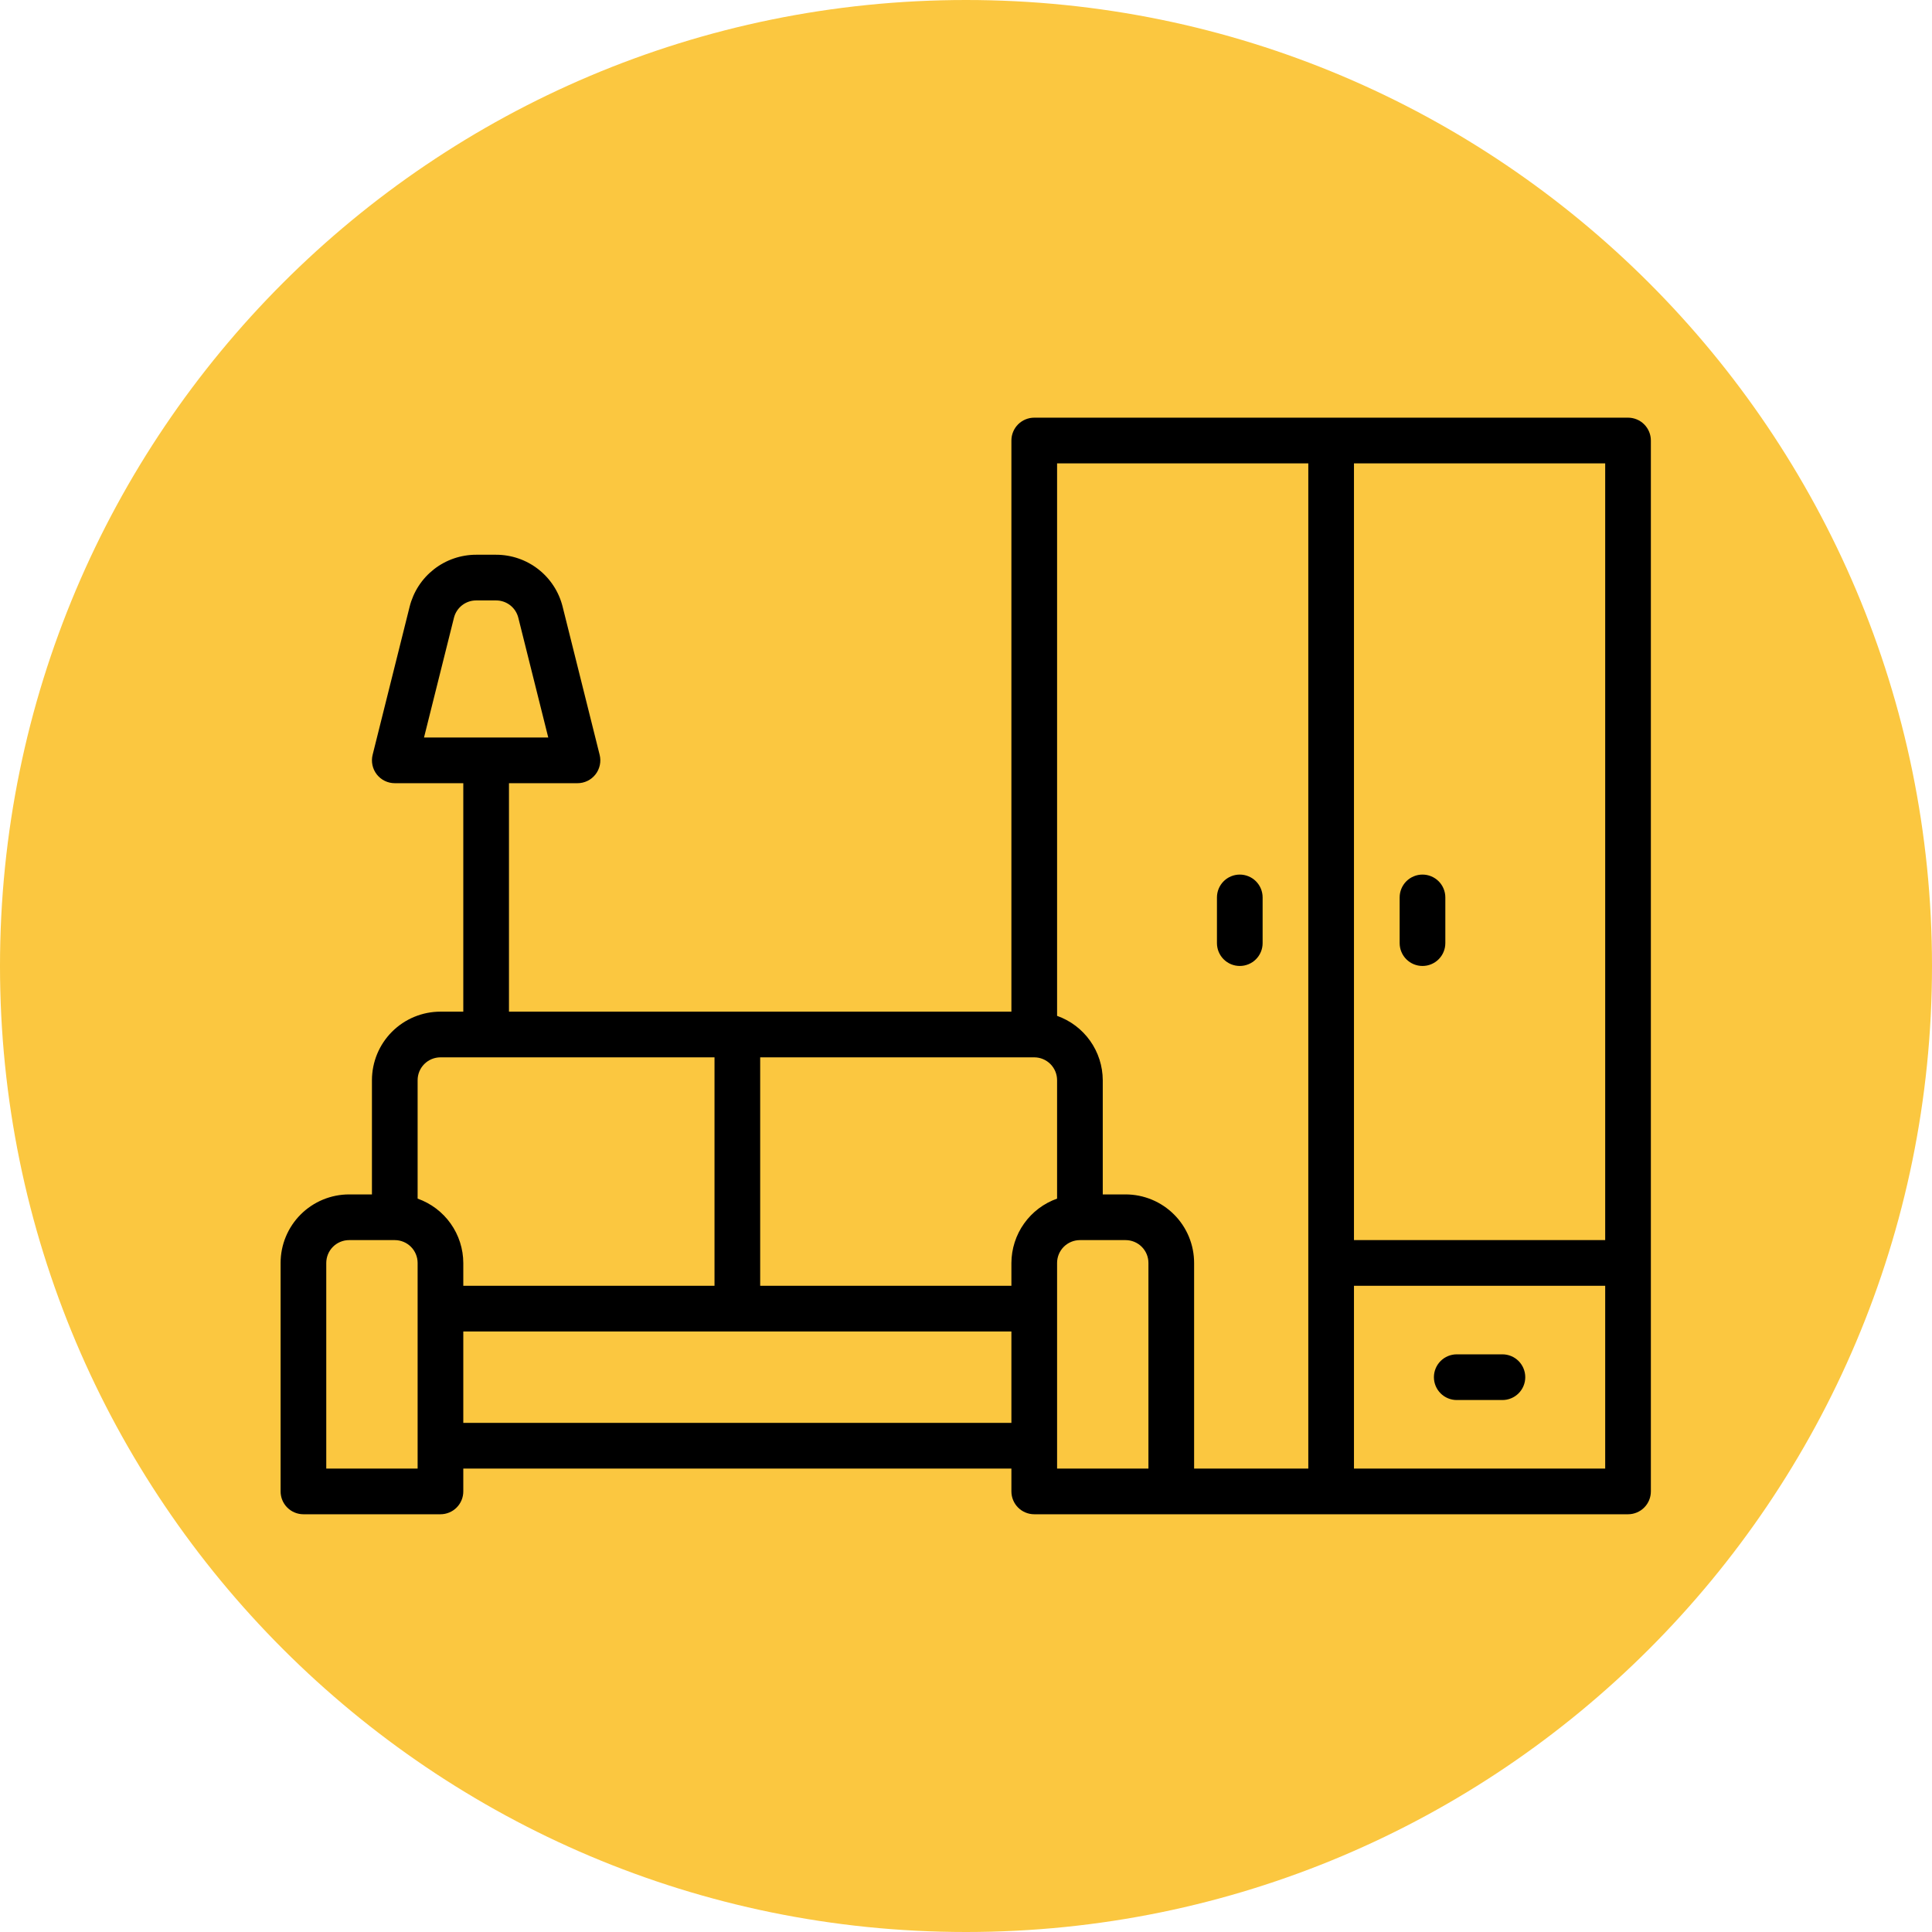 <svg xmlns="http://www.w3.org/2000/svg" xmlns:xlink="http://www.w3.org/1999/xlink" width="1080" zoomAndPan="magnify" viewBox="0 0 810 810" height="1080" preserveAspectRatio="xMidYMid meet" version="1.0"><defs><clipPath id="fb59c90ccc"><path d="M 405 0 C 181.324 0 0 181.324 0 405 C 0 628.676 181.324 810 405 810 C 628.676 810 810 628.676 810 405 C 810 181.324 628.676 0 405 0 Z M 405 0 " clip-rule="nonzero"/></clipPath><clipPath id="fee859dc93"><path d="M 117.637 175.109 L 692.137 175.109 L 692.137 634.859 L 117.637 634.859 Z M 117.637 175.109 " clip-rule="nonzero"/></clipPath></defs><g clip-path="url(#fb59c90ccc)"><rect x="-81" width="972" fill="#fbc740" y="-81" height="972" fill-opacity="1"/></g><g clip-path="url(#fee859dc93)"><path fill="#000000" d="M 682.559 175.109 L 433.613 175.109 C 432.984 175.109 432.359 175.172 431.742 175.293 C 431.129 175.418 430.527 175.598 429.949 175.84 C 429.367 176.078 428.816 176.375 428.293 176.723 C 427.77 177.074 427.285 177.469 426.84 177.914 C 426.398 178.359 426 178.844 425.648 179.367 C 425.301 179.891 425.008 180.441 424.766 181.023 C 424.523 181.602 424.344 182.203 424.219 182.82 C 424.098 183.438 424.035 184.059 424.035 184.688 L 424.035 424.141 L 213.391 424.141 L 213.391 328.359 L 242.113 328.359 C 242.477 328.359 242.836 328.34 243.199 328.297 C 243.559 328.258 243.914 328.195 244.27 328.113 C 244.621 328.031 244.969 327.93 245.312 327.809 C 245.652 327.688 245.988 327.547 246.312 327.391 C 246.641 327.23 246.953 327.051 247.262 326.859 C 247.566 326.664 247.859 326.449 248.141 326.223 C 248.426 325.992 248.691 325.75 248.945 325.492 C 249.199 325.234 249.438 324.961 249.66 324.676 C 249.887 324.387 250.09 324.09 250.281 323.781 C 250.469 323.473 250.641 323.152 250.793 322.824 C 250.945 322.496 251.082 322.156 251.195 321.812 C 251.309 321.469 251.406 321.121 251.48 320.766 C 251.555 320.41 251.609 320.051 251.645 319.691 C 251.68 319.328 251.691 318.969 251.688 318.605 C 251.68 318.242 251.652 317.883 251.605 317.52 C 251.559 317.16 251.488 316.805 251.402 316.453 L 235.879 254.34 C 235.496 252.797 234.984 251.297 234.348 249.836 C 233.715 248.379 232.961 246.98 232.094 245.648 C 231.227 244.312 230.258 243.059 229.18 241.887 C 228.105 240.715 226.941 239.641 225.688 238.66 C 224.434 237.684 223.109 236.812 221.711 236.055 C 220.312 235.297 218.859 234.656 217.355 234.141 C 215.852 233.621 214.316 233.234 212.746 232.973 C 211.18 232.707 209.598 232.578 208.008 232.578 L 199.621 232.578 C 198.031 232.578 196.449 232.707 194.883 232.973 C 193.312 233.234 191.777 233.621 190.273 234.141 C 188.766 234.656 187.316 235.297 185.918 236.055 C 184.52 236.812 183.195 237.684 181.941 238.66 C 180.688 239.641 179.523 240.715 178.445 241.887 C 177.371 243.059 176.398 244.312 175.531 245.648 C 174.664 246.98 173.914 248.379 173.281 249.836 C 172.645 251.297 172.133 252.797 171.746 254.34 L 156.227 316.453 C 156.137 316.805 156.07 317.16 156.023 317.52 C 155.977 317.883 155.949 318.242 155.941 318.605 C 155.934 318.969 155.949 319.328 155.984 319.691 C 156.016 320.051 156.07 320.41 156.148 320.766 C 156.223 321.121 156.316 321.469 156.434 321.812 C 156.547 322.156 156.68 322.496 156.832 322.824 C 156.988 323.152 157.156 323.473 157.348 323.781 C 157.535 324.09 157.742 324.387 157.965 324.676 C 158.188 324.961 158.43 325.234 158.684 325.492 C 158.938 325.75 159.203 325.992 159.484 326.223 C 159.766 326.449 160.062 326.664 160.367 326.859 C 160.672 327.051 160.988 327.23 161.316 327.391 C 161.641 327.547 161.973 327.688 162.316 327.809 C 162.656 327.93 163.004 328.031 163.359 328.113 C 163.711 328.195 164.07 328.258 164.43 328.297 C 164.789 328.34 165.152 328.359 165.516 328.359 L 194.238 328.359 L 194.238 424.141 L 184.664 424.141 C 183.723 424.141 182.785 424.188 181.848 424.277 C 180.914 424.371 179.984 424.508 179.059 424.691 C 178.137 424.875 177.227 425.105 176.324 425.379 C 175.426 425.652 174.539 425.969 173.672 426.328 C 172.801 426.688 171.953 427.09 171.125 427.535 C 170.293 427.977 169.488 428.461 168.707 428.984 C 167.922 429.508 167.168 430.066 166.441 430.664 C 165.715 431.262 165.02 431.891 164.352 432.559 C 163.688 433.223 163.055 433.918 162.461 434.645 C 161.863 435.375 161.305 436.129 160.781 436.91 C 160.258 437.695 159.773 438.5 159.332 439.328 C 158.887 440.16 158.484 441.008 158.125 441.879 C 157.766 442.75 157.449 443.633 157.176 444.535 C 156.902 445.434 156.676 446.348 156.492 447.27 C 156.309 448.191 156.172 449.121 156.078 450.059 C 155.984 450.996 155.938 451.934 155.938 452.875 L 155.938 500.766 L 146.363 500.766 C 145.422 500.766 144.484 500.812 143.551 500.902 C 142.613 500.996 141.684 501.133 140.762 501.316 C 139.836 501.5 138.926 501.73 138.027 502.004 C 137.125 502.277 136.242 502.594 135.371 502.953 C 134.504 503.312 133.652 503.715 132.824 504.16 C 131.992 504.602 131.188 505.086 130.406 505.609 C 129.625 506.133 128.867 506.691 128.141 507.289 C 127.414 507.887 126.719 508.516 126.055 509.184 C 125.387 509.848 124.758 510.543 124.16 511.27 C 123.562 512 123.004 512.754 122.48 513.535 C 121.957 514.32 121.477 515.125 121.031 515.953 C 120.59 516.785 120.188 517.633 119.828 518.504 C 119.465 519.375 119.148 520.258 118.875 521.16 C 118.605 522.059 118.375 522.973 118.191 523.895 C 118.008 524.816 117.871 525.746 117.777 526.684 C 117.688 527.621 117.641 528.559 117.641 529.5 L 117.641 625.281 C 117.641 625.91 117.699 626.531 117.824 627.148 C 117.945 627.766 118.129 628.367 118.367 628.945 C 118.609 629.527 118.902 630.078 119.254 630.602 C 119.602 631.125 120 631.609 120.445 632.055 C 120.891 632.5 121.371 632.895 121.895 633.246 C 122.418 633.594 122.969 633.891 123.551 634.129 C 124.133 634.371 124.73 634.551 125.348 634.676 C 125.965 634.797 126.586 634.859 127.215 634.859 L 184.664 634.859 C 185.293 634.859 185.914 634.797 186.531 634.676 C 187.148 634.551 187.746 634.371 188.328 634.129 C 188.91 633.891 189.461 633.594 189.984 633.246 C 190.508 632.895 190.988 632.5 191.434 632.055 C 191.879 631.609 192.277 631.125 192.625 630.602 C 192.977 630.078 193.27 629.527 193.512 628.945 C 193.75 628.367 193.934 627.766 194.055 627.148 C 194.176 626.531 194.238 625.91 194.238 625.281 L 194.238 615.703 L 424.035 615.703 L 424.035 625.281 C 424.035 625.91 424.098 626.531 424.219 627.148 C 424.344 627.766 424.523 628.367 424.766 628.945 C 425.008 629.527 425.301 630.078 425.648 630.602 C 426 631.125 426.398 631.609 426.84 632.055 C 427.285 632.5 427.77 632.895 428.293 633.246 C 428.816 633.594 429.367 633.891 429.949 634.129 C 430.527 634.371 431.129 634.551 431.742 634.676 C 432.359 634.797 432.984 634.859 433.613 634.859 L 682.559 634.859 C 683.188 634.859 683.809 634.797 684.426 634.676 C 685.043 634.551 685.641 634.371 686.223 634.129 C 686.805 633.891 687.355 633.594 687.879 633.246 C 688.402 632.895 688.887 632.5 689.328 632.055 C 689.773 631.609 690.172 631.125 690.52 630.602 C 690.871 630.078 691.164 629.527 691.406 628.945 C 691.645 628.367 691.828 627.766 691.949 627.148 C 692.074 626.531 692.133 625.91 692.133 625.281 L 692.133 184.688 C 692.133 184.059 692.074 183.438 691.949 182.82 C 691.828 182.203 691.645 181.602 691.406 181.023 C 691.164 180.441 690.871 179.891 690.52 179.367 C 690.172 178.844 689.773 178.359 689.328 177.914 C 688.887 177.469 688.402 177.074 687.879 176.723 C 687.355 176.375 686.805 176.078 686.223 175.84 C 685.641 175.598 685.043 175.418 684.426 175.293 C 683.809 175.172 683.188 175.109 682.559 175.109 Z M 190.324 258.996 C 190.453 258.48 190.621 257.98 190.832 257.492 C 191.043 257.004 191.297 256.539 191.586 256.094 C 191.875 255.648 192.195 255.23 192.555 254.84 C 192.914 254.449 193.305 254.09 193.723 253.762 C 194.141 253.438 194.582 253.145 195.047 252.895 C 195.516 252.641 196 252.426 196.5 252.254 C 197.004 252.082 197.516 251.953 198.039 251.863 C 198.562 251.777 199.09 251.734 199.621 251.734 L 208.008 251.734 C 208.539 251.734 209.066 251.777 209.59 251.863 C 210.113 251.953 210.625 252.082 211.125 252.254 C 211.629 252.426 212.113 252.641 212.578 252.895 C 213.047 253.145 213.488 253.438 213.906 253.762 C 214.324 254.09 214.715 254.449 215.07 254.84 C 215.43 255.23 215.754 255.648 216.043 256.094 C 216.332 256.539 216.582 257.004 216.793 257.492 C 217.008 257.98 217.176 258.48 217.305 258.996 L 229.859 309.203 L 177.77 309.203 Z M 672.984 194.266 L 672.984 519.922 L 567.66 519.922 L 567.66 194.266 Z M 548.512 194.266 L 548.512 615.703 L 500.637 615.703 L 500.637 529.5 C 500.637 528.559 500.59 527.621 500.496 526.684 C 500.406 525.746 500.266 524.816 500.082 523.895 C 499.898 522.973 499.672 522.059 499.398 521.16 C 499.125 520.258 498.809 519.375 498.449 518.504 C 498.09 517.633 497.688 516.785 497.242 515.953 C 496.801 515.125 496.316 514.32 495.793 513.535 C 495.273 512.754 494.711 512 494.117 511.27 C 493.52 510.543 492.887 509.848 492.223 509.184 C 491.559 508.516 490.859 507.887 490.133 507.289 C 489.406 506.691 488.652 506.133 487.871 505.609 C 487.086 505.086 486.281 504.602 485.453 504.16 C 484.621 503.715 483.773 503.312 482.902 502.953 C 482.035 502.594 481.148 502.277 480.25 502.004 C 479.348 501.73 478.438 501.5 477.516 501.316 C 476.594 501.133 475.664 500.996 474.727 500.902 C 473.789 500.812 472.852 500.766 471.91 500.766 L 462.336 500.766 L 462.336 452.875 C 462.332 451.402 462.211 449.941 461.98 448.488 C 461.75 447.035 461.41 445.605 460.961 444.207 C 460.512 442.805 459.957 441.445 459.297 440.129 C 458.637 438.812 457.883 437.555 457.031 436.355 C 456.18 435.156 455.242 434.027 454.215 432.973 C 453.191 431.918 452.09 430.945 450.918 430.059 C 449.742 429.172 448.508 428.379 447.211 427.684 C 445.914 426.988 444.574 426.395 443.188 425.902 L 443.188 194.266 Z M 424.035 529.5 L 424.035 539.078 L 318.711 539.078 L 318.711 443.297 L 433.613 443.297 C 434.242 443.297 434.863 443.359 435.48 443.48 C 436.098 443.605 436.695 443.785 437.277 444.027 C 437.855 444.266 438.41 444.562 438.93 444.91 C 439.453 445.262 439.938 445.656 440.383 446.102 C 440.828 446.547 441.223 447.031 441.574 447.555 C 441.922 448.078 442.219 448.629 442.457 449.211 C 442.699 449.789 442.879 450.391 443.004 451.008 C 443.125 451.625 443.188 452.246 443.188 452.875 L 443.188 502.527 C 441.801 503.02 440.457 503.613 439.16 504.309 C 437.867 505.004 436.633 505.797 435.457 506.684 C 434.281 507.57 433.184 508.543 432.156 509.598 C 431.133 510.652 430.195 511.781 429.344 512.98 C 428.488 514.18 427.734 515.438 427.074 516.754 C 426.418 518.07 425.863 519.43 425.414 520.832 C 424.965 522.23 424.621 523.66 424.391 525.113 C 424.16 526.566 424.043 528.027 424.035 529.5 Z M 184.664 443.297 L 299.562 443.297 L 299.562 539.078 L 194.238 539.078 L 194.238 529.5 C 194.234 528.027 194.113 526.566 193.883 525.113 C 193.652 523.66 193.312 522.23 192.863 520.832 C 192.414 519.43 191.859 518.07 191.199 516.754 C 190.539 515.438 189.785 514.18 188.934 512.98 C 188.082 511.781 187.145 510.652 186.117 509.598 C 185.094 508.543 183.992 507.57 182.82 506.684 C 181.645 505.797 180.41 505.004 179.113 504.309 C 177.816 503.613 176.477 503.02 175.09 502.527 L 175.09 452.875 C 175.09 452.246 175.152 451.625 175.273 451.008 C 175.395 450.391 175.578 449.789 175.816 449.211 C 176.059 448.629 176.355 448.078 176.703 447.555 C 177.051 447.031 177.449 446.547 177.895 446.102 C 178.34 445.656 178.82 445.262 179.344 444.91 C 179.867 444.562 180.418 444.266 181 444.027 C 181.582 443.785 182.18 443.605 182.797 443.48 C 183.414 443.359 184.035 443.297 184.664 443.297 Z M 175.09 615.703 L 136.789 615.703 L 136.789 529.5 C 136.789 528.871 136.852 528.25 136.973 527.633 C 137.098 527.016 137.277 526.414 137.52 525.836 C 137.758 525.254 138.055 524.703 138.402 524.18 C 138.754 523.656 139.148 523.172 139.594 522.727 C 140.039 522.281 140.523 521.887 141.047 521.535 C 141.566 521.188 142.121 520.891 142.699 520.652 C 143.281 520.41 143.879 520.23 144.496 520.105 C 145.113 519.984 145.734 519.922 146.363 519.922 L 165.516 519.922 C 166.145 519.922 166.766 519.984 167.383 520.105 C 168 520.23 168.598 520.41 169.18 520.652 C 169.758 520.891 170.312 521.188 170.832 521.535 C 171.355 521.887 171.84 522.281 172.285 522.727 C 172.73 523.172 173.125 523.656 173.477 524.18 C 173.824 524.703 174.121 525.254 174.359 525.836 C 174.602 526.414 174.781 527.016 174.906 527.633 C 175.027 528.25 175.09 528.871 175.09 529.5 Z M 194.238 596.547 L 194.238 558.234 L 424.035 558.234 L 424.035 596.547 Z M 443.188 615.703 L 443.188 529.5 C 443.188 528.871 443.246 528.25 443.371 527.633 C 443.492 527.016 443.676 526.414 443.914 525.836 C 444.156 525.254 444.449 524.703 444.801 524.18 C 445.148 523.656 445.547 523.172 445.992 522.727 C 446.434 522.281 446.918 521.887 447.441 521.535 C 447.965 521.188 448.516 520.891 449.098 520.652 C 449.68 520.41 450.277 520.23 450.895 520.105 C 451.512 519.984 452.133 519.922 452.762 519.922 L 471.91 519.922 C 472.539 519.922 473.164 519.984 473.777 520.105 C 474.395 520.23 474.996 520.41 475.574 520.652 C 476.156 520.891 476.707 521.188 477.23 521.535 C 477.754 521.887 478.238 522.281 478.68 522.727 C 479.125 523.172 479.523 523.656 479.871 524.18 C 480.223 524.703 480.516 525.254 480.758 525.836 C 480.996 526.414 481.18 527.016 481.301 527.633 C 481.426 528.25 481.484 528.871 481.484 529.5 L 481.484 615.703 Z M 672.984 615.703 L 567.66 615.703 L 567.66 539.078 L 672.984 539.078 Z M 672.984 615.703 " fill-opacity="1" fill-rule="nonzero"/></g><path fill="#000000" d="M 596.387 404.984 C 597.012 404.984 597.637 404.922 598.254 404.801 C 598.871 404.676 599.469 404.496 600.051 404.254 C 600.629 404.016 601.18 403.719 601.703 403.371 C 602.227 403.02 602.711 402.625 603.156 402.18 C 603.602 401.734 603.996 401.25 604.348 400.727 C 604.695 400.203 604.992 399.652 605.23 399.07 C 605.473 398.492 605.652 397.891 605.777 397.273 C 605.898 396.656 605.961 396.035 605.961 395.406 L 605.961 376.25 C 605.961 375.621 605.898 375 605.777 374.383 C 605.652 373.766 605.473 373.164 605.23 372.586 C 604.992 372.004 604.695 371.453 604.348 370.93 C 603.996 370.406 603.602 369.922 603.156 369.477 C 602.711 369.031 602.227 368.637 601.703 368.285 C 601.18 367.938 600.629 367.641 600.051 367.402 C 599.469 367.16 598.871 366.98 598.254 366.855 C 597.637 366.734 597.012 366.672 596.387 366.672 C 595.758 366.672 595.133 366.734 594.516 366.855 C 593.898 366.98 593.301 367.16 592.723 367.402 C 592.141 367.641 591.59 367.938 591.066 368.285 C 590.543 368.637 590.059 369.031 589.613 369.477 C 589.168 369.922 588.773 370.406 588.422 370.93 C 588.074 371.453 587.781 372.004 587.539 372.586 C 587.297 373.164 587.117 373.766 586.992 374.383 C 586.871 375 586.809 375.621 586.809 376.25 L 586.809 395.406 C 586.809 396.035 586.871 396.656 586.992 397.273 C 587.117 397.891 587.297 398.492 587.539 399.07 C 587.781 399.652 588.074 400.203 588.422 400.727 C 588.773 401.25 589.168 401.734 589.613 402.18 C 590.059 402.625 590.543 403.02 591.066 403.371 C 591.59 403.719 592.141 404.016 592.719 404.254 C 593.301 404.496 593.898 404.676 594.516 404.801 C 595.133 404.922 595.758 404.984 596.387 404.984 Z M 596.387 404.984 " fill-opacity="1" fill-rule="nonzero"/><path fill="#000000" d="M 519.785 404.984 C 520.414 404.984 521.035 404.922 521.652 404.801 C 522.27 404.676 522.867 404.496 523.449 404.254 C 524.031 404.016 524.582 403.719 525.105 403.371 C 525.629 403.02 526.113 402.625 526.555 402.18 C 527 401.734 527.398 401.25 527.746 400.727 C 528.098 400.203 528.391 399.652 528.633 399.07 C 528.871 398.492 529.055 397.891 529.176 397.273 C 529.301 396.656 529.359 396.035 529.359 395.406 L 529.359 376.25 C 529.359 375.621 529.301 375 529.176 374.383 C 529.055 373.766 528.871 373.164 528.633 372.586 C 528.391 372.004 528.098 371.453 527.746 370.93 C 527.398 370.406 527 369.922 526.555 369.477 C 526.113 369.031 525.629 368.637 525.105 368.285 C 524.582 367.938 524.031 367.641 523.449 367.402 C 522.867 367.16 522.27 366.98 521.652 366.855 C 521.035 366.734 520.414 366.672 519.785 366.672 C 519.156 366.672 518.535 366.734 517.918 366.855 C 517.301 366.98 516.703 367.16 516.121 367.402 C 515.539 367.641 514.988 367.938 514.465 368.285 C 513.945 368.637 513.461 369.031 513.016 369.477 C 512.57 369.922 512.172 370.406 511.824 370.93 C 511.477 371.453 511.18 372.004 510.941 372.586 C 510.699 373.164 510.516 373.766 510.395 374.383 C 510.273 375 510.211 375.621 510.211 376.25 L 510.211 395.406 C 510.211 396.035 510.273 396.656 510.395 397.273 C 510.516 397.891 510.699 398.492 510.941 399.07 C 511.18 399.652 511.477 400.203 511.824 400.727 C 512.172 401.25 512.57 401.734 513.016 402.18 C 513.461 402.625 513.945 403.02 514.465 403.371 C 514.988 403.719 515.539 404.016 516.121 404.254 C 516.703 404.496 517.301 404.676 517.918 404.801 C 518.535 404.922 519.156 404.984 519.785 404.984 Z M 519.785 404.984 " fill-opacity="1" fill-rule="nonzero"/><path fill="#000000" d="M 610.746 586.969 L 629.898 586.969 C 630.527 586.969 631.148 586.906 631.766 586.785 C 632.383 586.66 632.98 586.48 633.562 586.238 C 634.141 586 634.695 585.703 635.215 585.355 C 635.738 585.004 636.223 584.609 636.668 584.164 C 637.113 583.719 637.508 583.234 637.859 582.711 C 638.207 582.188 638.504 581.637 638.742 581.055 C 638.984 580.477 639.164 579.875 639.289 579.258 C 639.41 578.641 639.473 578.02 639.473 577.391 C 639.473 576.762 639.41 576.141 639.289 575.523 C 639.164 574.906 638.984 574.305 638.742 573.727 C 638.504 573.145 638.207 572.594 637.859 572.07 C 637.508 571.547 637.113 571.062 636.668 570.617 C 636.223 570.172 635.738 569.777 635.215 569.426 C 634.695 569.078 634.141 568.781 633.562 568.543 C 632.98 568.301 632.383 568.121 631.766 567.996 C 631.148 567.875 630.527 567.812 629.898 567.812 L 610.746 567.812 C 610.117 567.812 609.496 567.875 608.879 567.996 C 608.262 568.121 607.664 568.301 607.082 568.543 C 606.504 568.781 605.949 569.078 605.426 569.426 C 604.906 569.777 604.422 570.172 603.977 570.617 C 603.531 571.062 603.137 571.547 602.785 572.07 C 602.438 572.594 602.141 573.145 601.902 573.727 C 601.66 574.305 601.48 574.906 601.355 575.523 C 601.234 576.141 601.172 576.762 601.172 577.391 C 601.172 578.02 601.234 578.641 601.355 579.258 C 601.48 579.875 601.66 580.477 601.902 581.055 C 602.141 581.637 602.438 582.188 602.785 582.711 C 603.137 583.234 603.531 583.719 603.977 584.164 C 604.422 584.609 604.906 585.004 605.426 585.355 C 605.949 585.703 606.504 586 607.082 586.238 C 607.664 586.48 608.262 586.66 608.879 586.785 C 609.496 586.906 610.117 586.969 610.746 586.969 Z M 610.746 586.969 " fill-opacity="1" fill-rule="nonzero"/></svg>